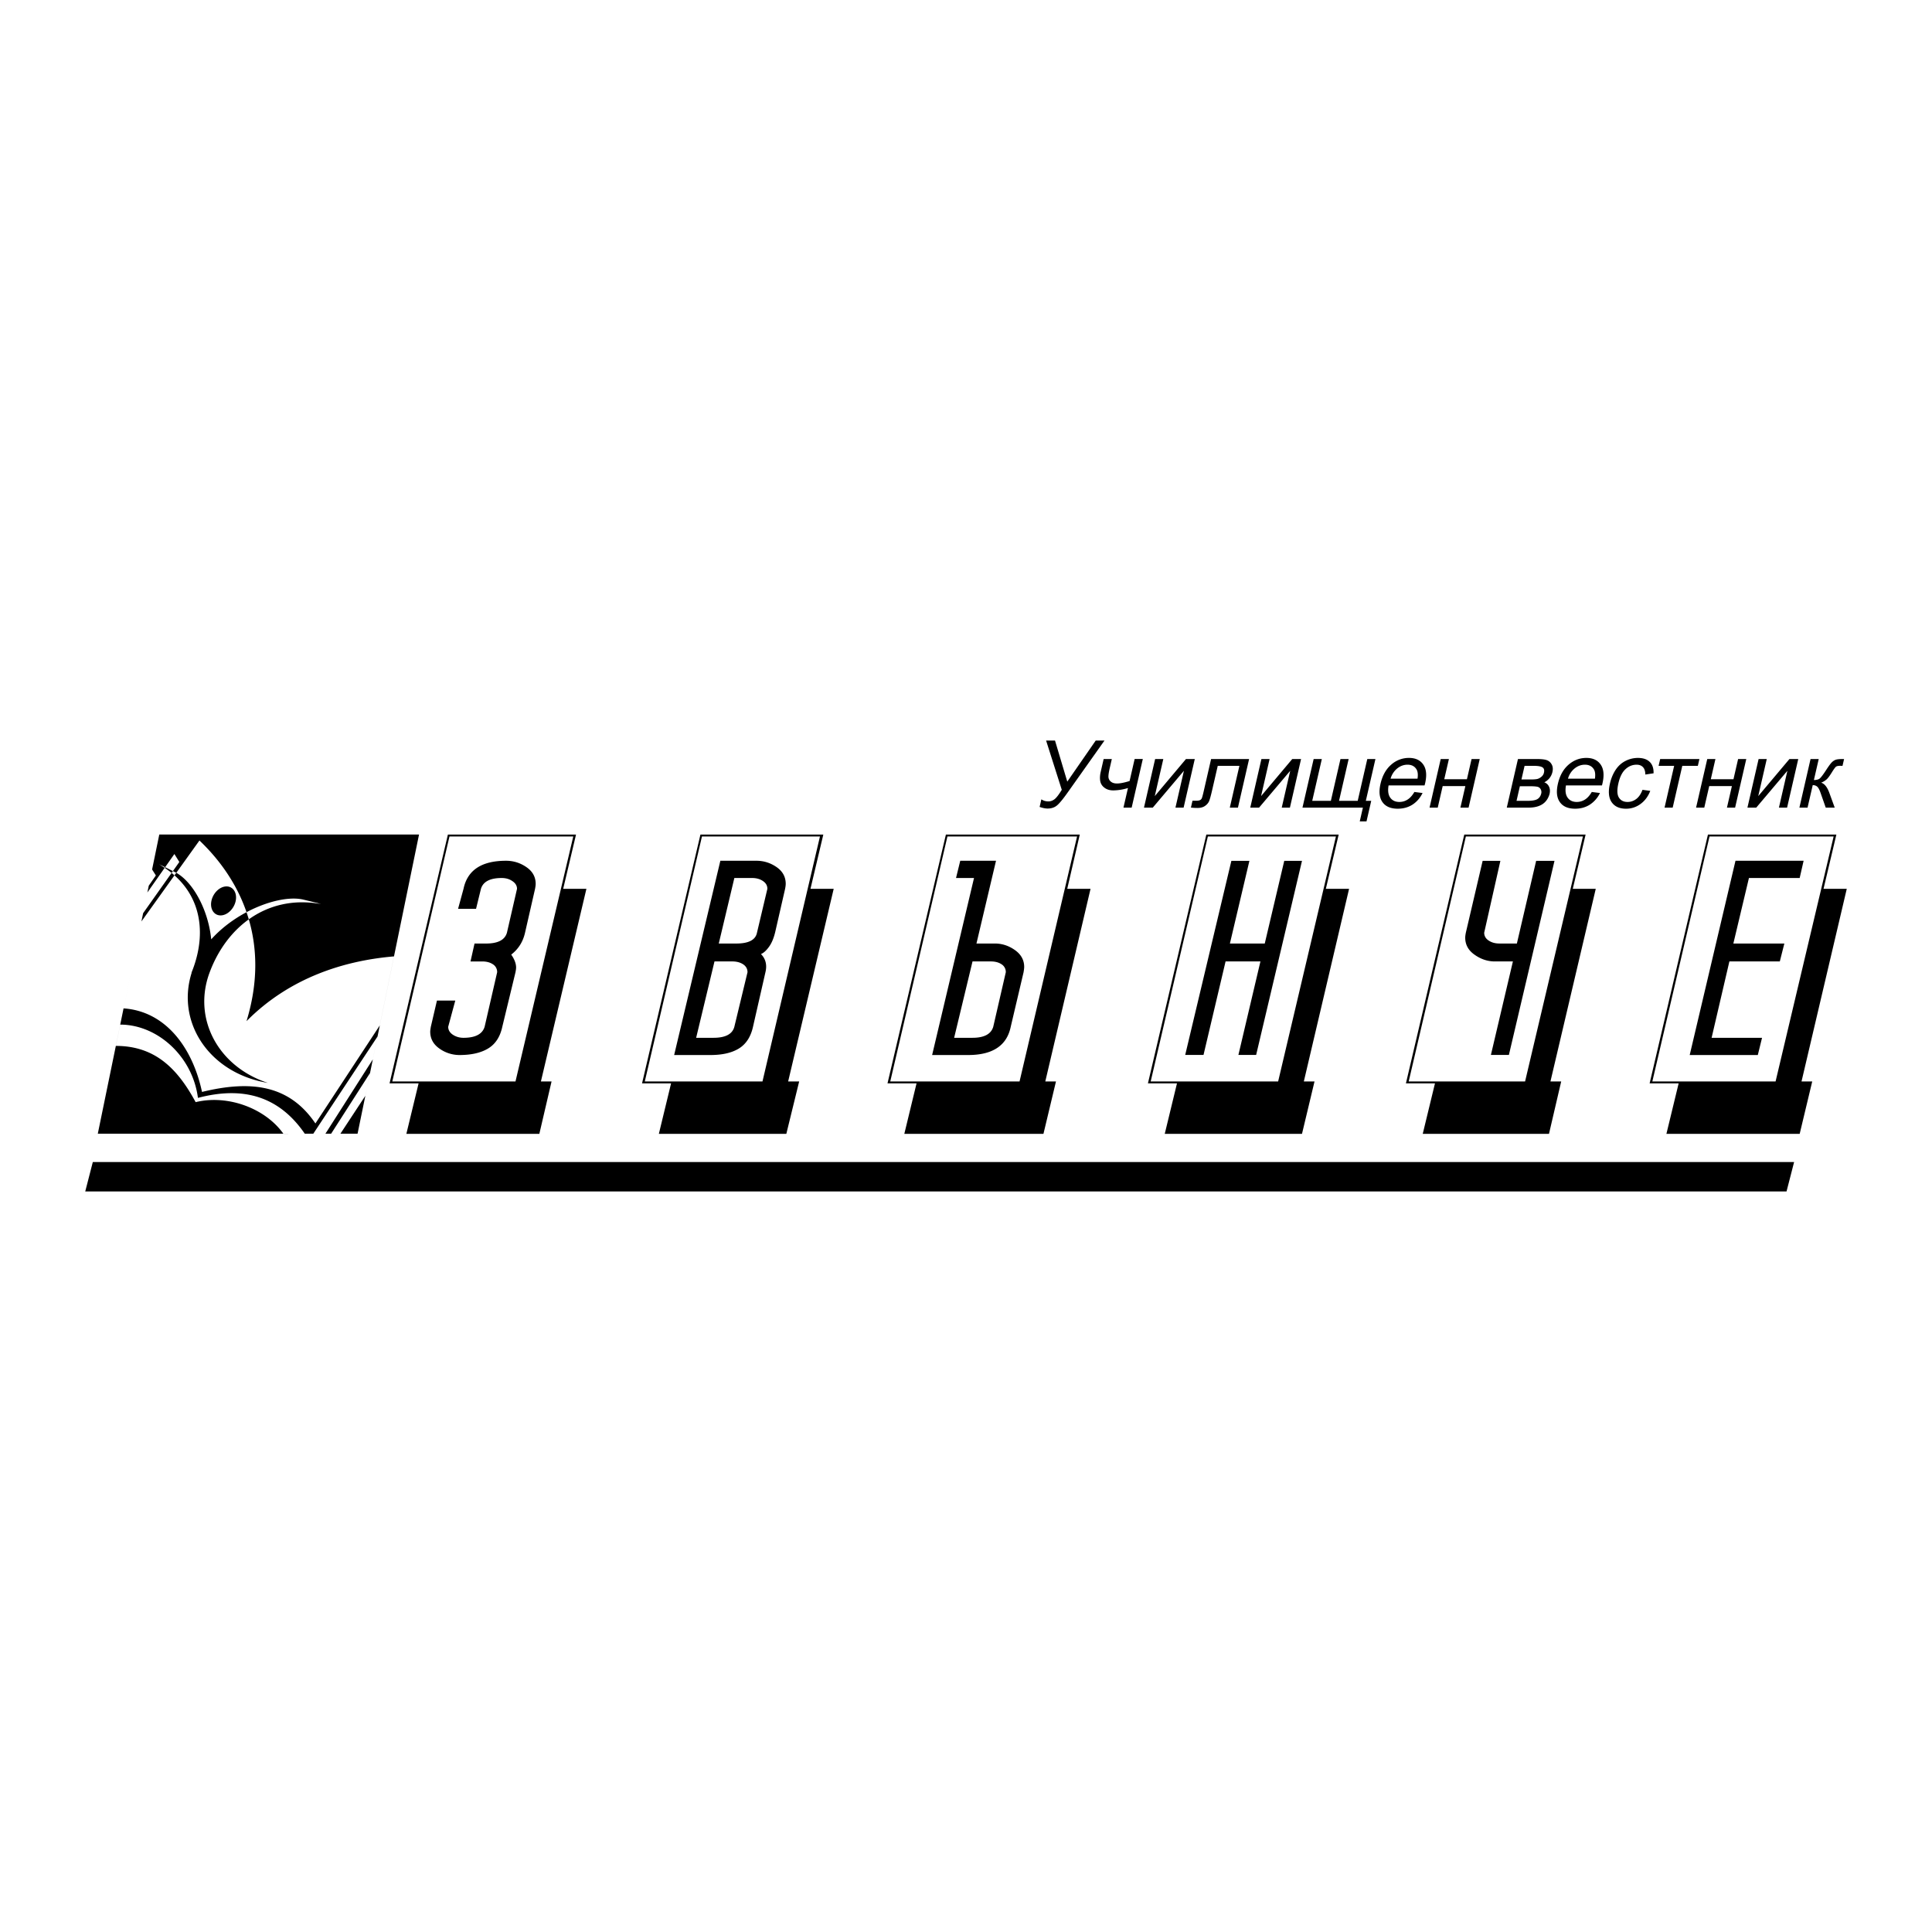 <svg xmlns="http://www.w3.org/2000/svg" width="2500" height="2500" viewBox="0 0 192.756 192.756"><g fill-rule="evenodd" clip-rule="evenodd"><path fill="#fff" d="M0 0h192.756v192.756H0V0z"/><path d="M15.892 83.261h25.915l-6.133 29.846H9.758l4.521-21.997L17.892 86l-.493-.795-2.695 3.838-.004.015 1.192-5.797zm-1.191 5.797l1.191-5.797-1.191 5.797zm5.198-5.202l-5.79 8.078-1.782 8.673c4.229.285 6.895 3.961 7.827 8.334 4.813-1.17 8.677-.756 11.314 3.146l6.423-9.779 1.415-6.888c-4.914.412-10.391 2.099-14.712 6.462 2.372-7.75-.369-13.907-4.695-18.026zm-7.903 18.369c3.711 0 7.215 3.164 7.752 7.312 4.653-1.227 8.156-.066 10.657 3.57l-2.132.006c-1.79-2.527-5.534-3.934-8.754-3.152-1.828-3.391-4.086-5.611-7.959-5.611l.436-2.125zm3.179-15.477l.376.595-.708 1.021.332-1.616zm22.489 16.666l-6.404 9.693h1.21l4.726-7.412.468-2.281zm-.74 3.631l-3.885 6.062h.926l2.482-3.775.477-2.287zm-6.651-17.288c2.859.691 1.272.319 1.536.405-5.195-.848-9.227 2.312-10.915 6.914-1.689 4.604.915 9.367 5.835 10.965a12.688 12.688 0 0 1-.834-.168c-5.301-1.281-8.271-6.09-6.773-10.822h-.02c.05-.121.098-.244.144-.367l.002-.004c.001-.006.004-.01.006-.016 1.461-3.939.698-7.967-3.198-10.316.256.104-1.172-.624 1.418.672 1.662.832 3.287 3.601 3.6 6.699 2.667-2.965 6.988-4.496 9.199-3.962zm-7.672-1.319c.667 0 1.077.649.914 1.446-.164.796-.841 1.446-1.508 1.446s-1.078-.65-.914-1.446c.163-.797.841-1.446 1.508-1.446zM53.81 113.125H40.543l1.22-5.039h-2.897l5.82-24.819H57.47l-1.281 5.412h2.317l-4.539 19.218h1.062l-1.219 5.228zm-2.379-5.229l5.764-24.439H44.844l-5.703 24.439h12.29zM45.703 90.67l.544-1.997c.392-1.863 1.805-2.795 4.239-2.795.737 0 1.413.209 2.033.635.615.42.925.978.925 1.669 0 .118-.021.287-.061.497l-1.001 4.382c-.203.901-.661 1.628-1.377 2.181.325.461.487.896.487 1.295 0 .098-.02.256-.061.465l-1.316 5.438c-.214.998-.681 1.721-1.403 2.16-.722.441-1.678.66-2.862.66a3.452 3.452 0 0 1-2.002-.639c-.615-.43-.925-.994-.925-1.695 0-.086.021-.246.061-.486l.61-2.615h1.83l-.707 2.615c0 .322.158.59.463.793.31.205.661.309 1.067.309 1.179 0 1.881-.369 2.104-1.102l1.25-5.438a.903.903 0 0 0-.427-.797c-.285-.19-.641-.282-1.067-.282h-1.164l.401-1.787h1.154c1.179 0 1.87-.358 2.079-1.08l1.006-4.377c0-.307-.152-.563-.458-.768-.3-.21-.656-.312-1.067-.312-1.164 0-1.855.359-2.074 1.081l-.488 1.992h-1.793v-.002zm32.749 22.455H65.734l1.22-5.039h-2.897l5.825-24.819h12.26l-1.281 5.412h2.317l-4.544 19.218h1.099l-1.281 5.228zm-2.379-5.229l5.734-24.439H70.034l-5.703 24.439h11.742zM71.87 85.878h3.593c.732 0 1.403.209 2.013.63.609.419.915.978.915 1.674 0 .118-.02.287-.061.497l-.976 4.264c-.147.635-.356 1.142-.631 1.521-.274.379-.543.62-.803.722.346.348.519.768.519 1.26 0 .189-.03.398-.086.619l-1.225 5.375c-.224 1.004-.691 1.725-1.403 2.166-.711.436-1.657.654-2.831.654H67.26l4.61-19.382zm1.397 1.72l-1.555 6.538h1.743c1.235 0 1.926-.358 2.069-1.08l1.037-4.377c0-.323-.147-.579-.442-.778-.29-.2-.65-.302-1.078-.302h-1.774v-.001zm-1.982 8.325l-1.83 7.618h1.733c1.195 0 1.886-.369 2.079-1.102l1.312-5.438c0-.338-.147-.598-.438-.793-.29-.189-.65-.286-1.087-.286h-1.769v.001zm32.82 17.202H90.224l1.22-5.039h-2.897l5.825-24.819h13.357l-1.25 5.412h2.324l-4.514 19.218h1.066l-1.25 5.228zm-2.384-5.229l5.738-24.439H94.524l-5.703 24.439h12.9zm-5.123-2.636h-3.599l4.179-17.662h-1.795l.422-1.72h3.568l-1.951 8.257h1.834c.711 0 1.383.215 1.998.65.619.435.93.999.93 1.689 0 .103-.02.276-.061.526l-1.281 5.438c-.387 1.88-1.805 2.822-4.244 2.822zm.431-9.337l-1.834 7.618h1.834c1.16 0 1.852-.369 2.068-1.102l1.252-5.438a.904.904 0 0 0-.428-.797c-.285-.19-.641-.282-1.068-.282h-1.824v.001zm32.871 17.202h-13.693l1.221-5.039h-2.898l5.826-24.819h13.205l-1.281 5.412h2.318l-4.514 19.218h1.066l-1.25 5.228zm-2.379-5.229l5.764-24.439h-12.777l-5.703 24.439h12.716zm-2.195-2.646h-1.77l2.197-9.327h-3.477l-2.201 9.327h-1.826l4.605-19.361h1.799l-1.945 8.247h3.477l1.945-8.247h1.77l-4.574 19.361zm29.217 7.875h-12.596l1.221-5.039h-2.898l5.82-24.819h12.107l-1.281 5.412h2.293l-4.52 19.218h1.072l-1.218 5.228zm-2.385-5.229l5.77-24.439H146.249l-5.703 24.439h11.612zm2.934-22.007l-4.549 19.361h-1.795l2.195-9.327h-1.799c-.717 0-1.387-.22-2.012-.661-.631-.435-.947-1.008-.947-1.71 0-.118.021-.287.062-.496l1.676-7.167h1.77l-1.615 7.167c0 .327.152.588.447.783.299.199.654.296 1.072.296h1.742l1.922-8.247h1.831v.001zm24.463 27.236h-13.297l1.221-5.039h-2.896l5.818-24.819h12.814l-1.281 5.412h2.318l-4.514 19.218h1.068l-1.251 5.228zm-2.405-5.229l5.791-24.439h-12.383l-5.703 24.439h12.295zm-4-22.018h6.797l-.393 1.72h-5.062l-1.555 6.538h5.088l-.453 1.787h-5.031l-1.773 7.618h5.031l-.422 1.719h-6.795l4.568-19.382zM104.369 73.883h.889l1.225 4.1 2.838-4.1h.875l-3.689 5.205c-.463.651-.814 1.077-1.061 1.278-.244.201-.555.302-.926.302-.227 0-.492-.055-.797-.16l.174-.758c.203.137.438.206.699.206.215 0 .416-.07.604-.209.189-.139.432-.453.734-.947l-1.565-4.917zm5.742 1.845h.816l-.211.918c-.09.394-.133.683-.127.86a.632.632 0 0 0 .229.465c.148.133.357.198.627.198.309 0 .727-.083 1.254-.246l.504-2.196h.816l-1.113 4.849h-.818l.449-1.954a5.18 5.18 0 0 1-1.459.237c-.365 0-.668-.093-.902-.281a1.04 1.04 0 0 1-.412-.688c-.039-.27-.02-.568.057-.894l.29-1.268zm5.137 0h.816l-.85 3.699 3.111-3.699h.879l-1.115 4.849h-.814l.844-3.675-3.105 3.675h-.879l1.113-4.849zm5.584 0h3.791l-1.113 4.849h-.812l.957-4.168h-2.16l-.557 2.415c-.129.563-.232.935-.309 1.115-.08.179-.215.336-.41.471-.191.134-.445.201-.752.201-.191 0-.408-.012-.648-.038l.156-.684h.359c.168 0 .293-.019.373-.053a.366.366 0 0 0 .184-.167c.043-.077.111-.325.207-.745l.734-3.196zm5.02 0h.816l-.85 3.699 3.111-3.699h.879l-1.113 4.849h-.816l.846-3.675-3.107 3.675h-.879l1.113-4.849zm5.212 0h.816l-.959 4.172h1.859l.959-4.172h.816l-.959 4.172h1.863l.957-4.172h.812l-.959 4.172h.539l-.471 2.051h-.674l.314-1.375h-6.029l1.116-4.848zm10.049 3.287l.818.104c-.246.497-.58.882-1.002 1.156-.424.272-.916.41-1.475.41-.703 0-1.211-.218-1.523-.655-.312-.436-.377-1.049-.195-1.837.188-.816.541-1.449 1.061-1.9a2.645 2.645 0 0 1 1.779-.676c.643 0 1.119.222 1.424.663.307.441.369 1.062.186 1.862l-.057.22h-3.59c-.092.533-.035.941.168 1.223.205.284.506.426.908.426.299 0 .572-.08.82-.239.249-.157.475-.409.678-.757zm-2.373-1.329h2.688c.059-.407.025-.714-.098-.917-.186-.316-.488-.476-.9-.476-.375 0-.719.126-1.033.379a1.995 1.995 0 0 0-.657 1.014zm5-1.958h.818l-.465 2.019h2.262l.465-2.019h.814l-1.113 4.849h-.816l.494-2.15h-2.262l-.494 2.15h-.816l1.113-4.849zm7.707 0h1.881c.463 0 .797.039 1.006.116.207.078.367.22.482.427.113.207.139.455.072.745a1.55 1.55 0 0 1-.283.605 1.662 1.662 0 0 1-.529.432.81.81 0 0 1 .467.427c.104.209.121.455.055.742-.135.46-.377.801-.725 1.022-.348.223-.803.333-1.367.333h-2.174l1.115-4.849zm.348 2.04h.869c.348 0 .59-.017.729-.054.139-.036.271-.111.4-.221a.733.733 0 0 0 .246-.399c.059-.256.01-.435-.146-.535-.156-.102-.453-.151-.887-.151h-.898l-.313 1.36zm-.49 2.132h1.074c.463 0 .791-.053.988-.162.199-.108.332-.295.4-.559a.594.594 0 0 0-.051-.432.473.473 0 0 0-.33-.251c-.152-.036-.406-.053-.76-.053h-.988l-.333 1.457zm7.507-.885l.818.104a2.865 2.865 0 0 1-1.004 1.156c-.424.272-.914.41-1.473.41-.703 0-1.213-.218-1.523-.655-.312-.436-.379-1.049-.197-1.837.188-.816.543-1.449 1.062-1.9.521-.45 1.113-.676 1.777-.676.645 0 1.119.222 1.426.663s.367 1.062.184 1.862c-.01.05-.029.123-.055.22h-3.59c-.094.533-.037.941.168 1.223.203.284.506.426.908.426.299 0 .572-.08.82-.239.25-.157.474-.409.679-.757zm-2.373-1.329h2.688c.057-.407.023-.714-.098-.917-.188-.316-.488-.476-.9-.476-.375 0-.721.126-1.033.379a1.982 1.982 0 0 0-.657 1.014zm7.432 1.114l.777.106c-.215.556-.539.993-.973 1.307a2.396 2.396 0 0 1-1.439.473c-.658 0-1.139-.217-1.439-.65-.301-.433-.359-1.055-.172-1.865.119-.523.312-.981.574-1.375.264-.393.592-.687.99-.884a2.719 2.719 0 0 1 1.217-.294c.521 0 .92.134 1.189.4.271.267.398.644.381 1.135l-.822.123c-.002-.326-.078-.57-.232-.735-.154-.164-.367-.247-.639-.247-.412 0-.781.148-1.105.446-.326.296-.562.765-.709 1.407-.15.651-.135 1.125.047 1.421.18.294.469.443.867.443.32 0 .609-.1.871-.298.26-.198.465-.502.617-.913zm1.766-3.072h3.914l-.156.68h-1.551l-.959 4.168h-.811l.957-4.168h-1.551l.157-.68zm4.697 0h.816l-.463 2.019h2.262l.463-2.019h.816l-1.115 4.849h-.814l.494-2.15h-2.262l-.494 2.15h-.818l1.115-4.849zm5.123 0h.814l-.85 3.699 3.113-3.699h.879l-1.115 4.849h-.814l.844-3.675-3.107 3.675h-.879l1.115-4.849zm5.182 0h.816l-.482 2.095c.26 0 .455-.05.58-.15.127-.102.348-.393.662-.877.248-.383.438-.636.564-.757.127-.122.262-.204.4-.246.141-.044.354-.064.641-.064h.164l-.156.68-.227-.005c-.213 0-.359.033-.434.097-.08.067-.223.266-.428.598-.197.316-.361.535-.492.656a1.853 1.853 0 0 1-.551.333c.326.095.596.424.807.986l.547 1.502h-.896l-.527-1.502c-.107-.301-.219-.5-.328-.595a.65.65 0 0 0-.443-.144l-.516 2.241h-.814l1.113-4.848zM9.26 115.938h169.738l-.756 2.935H8.504l.756-2.935z"/></g></svg>